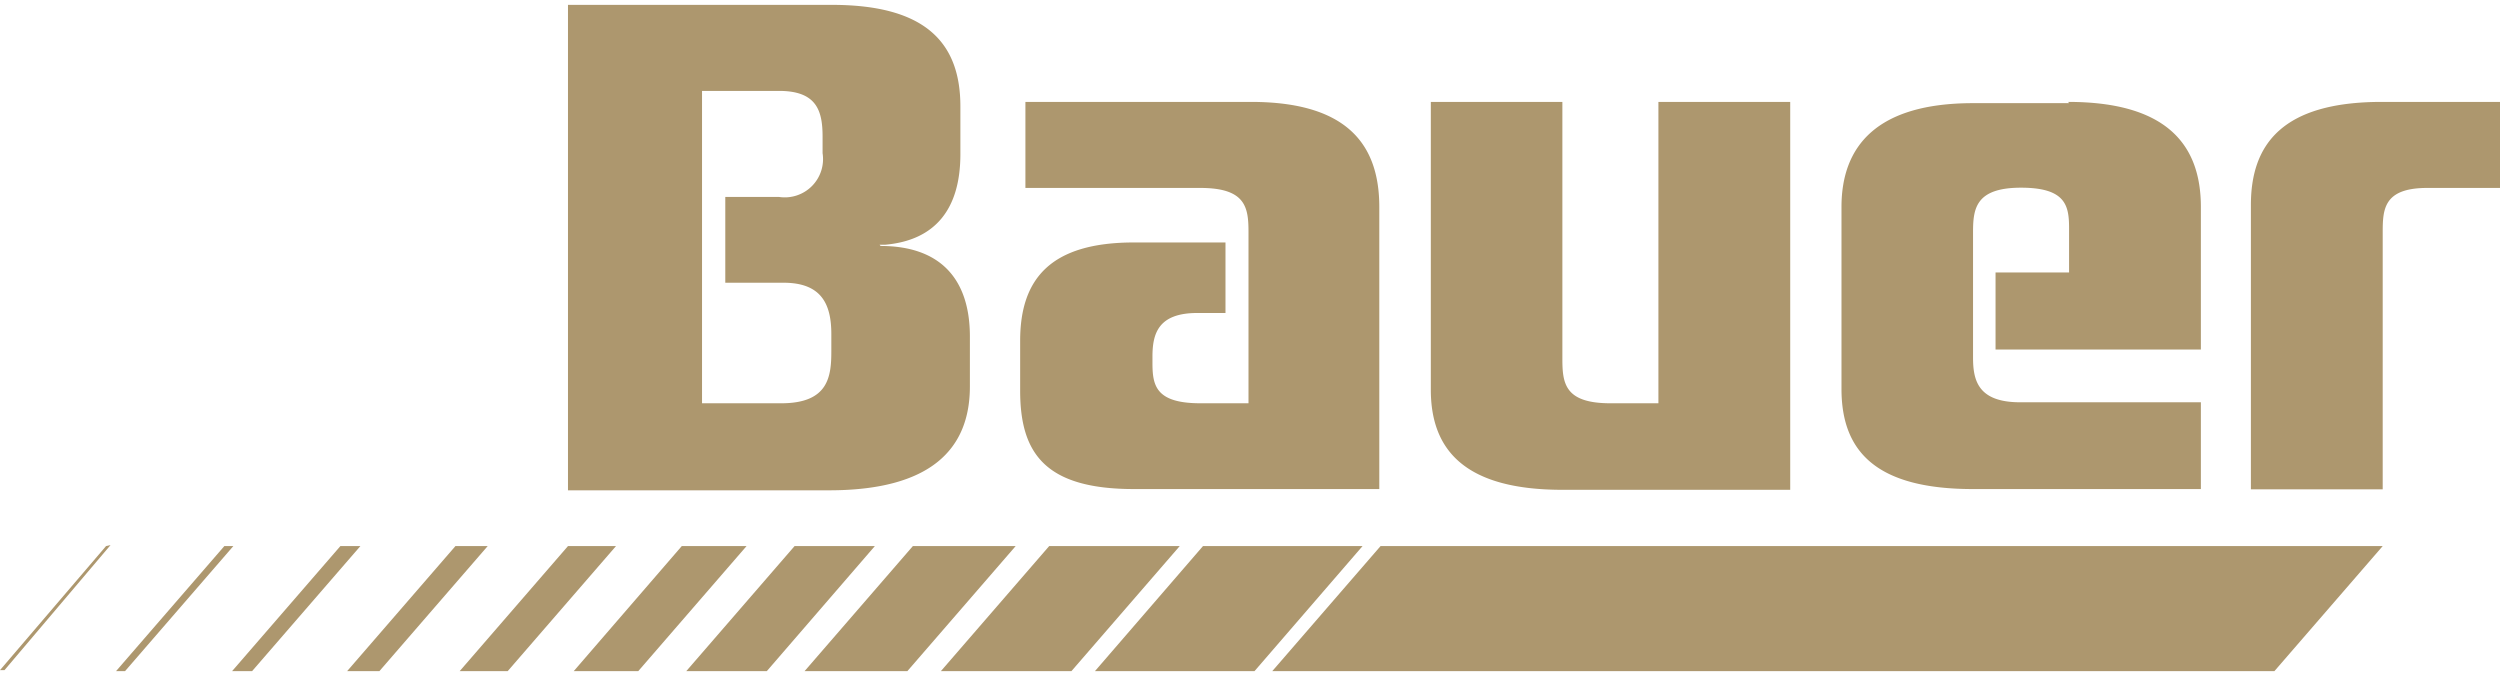 <?xml version="1.0"?>
<svg xmlns="http://www.w3.org/2000/svg" viewBox="0 0 99.96 26.6" width="100" height="27"><defs><style>.cls-1{fill:#ad976e;}</style></defs><g id="Ebene_2" data-name="Ebene 2"><g id="Ebene_1-2" data-name="Ebene 1"><path class="cls-1" d="M50,3.88H41V7.32h7c1.83,0,1.92.8,1.92,1.78v6.83H48c-1.79,0-1.92-.71-1.92-1.61v-.26c0-.9.22-1.74,1.79-1.74H49V9.5H45.34c-3.31,0-4.55,1.43-4.55,3.93v2c0,2.5,1,3.93,4.55,3.93h9.81V8.08c0-2.5-1.29-4.2-5.13-4.2M66.31,15.93H64.39c-1.83,0-1.92-.8-1.92-1.78V3.88H57.21V15.39c0,2.46,1.42,4,5.26,4h9.11V3.88H66.31Zm16.42-12H78.89c-3.83,0-5.26,1.7-5.26,4.15v7.28c0,2.49,1.38,4,5.26,4H88V15.89H80.77c-1.7,0-1.88-.9-1.88-1.79v-5c0-.94.09-1.79,1.92-1.79s1.92.76,1.92,1.65v1.74H79.79v3.08H88V8.08c0-2.5-1.38-4.2-5.31-4.2m12.54,0C91.25,3.88,90,5.58,90,8V19.37h5.27V9.15c0-.94,0-1.83,1.78-1.83H100V3.88H95.27m-64,12.05H28.07V3.44h3.08c1.51,0,1.74.8,1.74,1.83v.66a1.53,1.53,0,0,1-1.74,1.75H29v3.43h2.33c1.51,0,1.91.85,1.91,2.05v.67c0,1-.09,2.1-2,2.1m3.93-6.34a0,0,0,0,1,0,0h.23c2-.18,3-1.43,3-3.62V4.06c0-2.5-1.34-4.06-5.13-4.06H22.71V19.41H33.15c4.07,0,5.63-1.65,5.63-4.15v-2c0-2.37-1.25-3.62-3.57-3.62"/><path class="cls-1" d="M4.24,21.64,0,26.6H.18l4.24-5Zm4.73,0-4.33,5H5l4.33-5Zm4.64,0-4.33,5h.8l4.33-5Zm4.6,0-4.33,5h1.29l4.33-5Zm4.5,0-4.33,5H20.3l4.33-5Zm4.55,0-4.32,5h2.58l4.33-5Zm4.51,0-4.33,5h3.22l4.32-5Zm4.73,0-4.33,5h4.11l4.33-5Zm5.45,0-4.33,5h5.22l4.33-5Zm6.15,0-4.32,5h6.38l4.32-5Zm7.1,0-4.33,5H90.94l4.33-5Z"/></g></g></svg>
